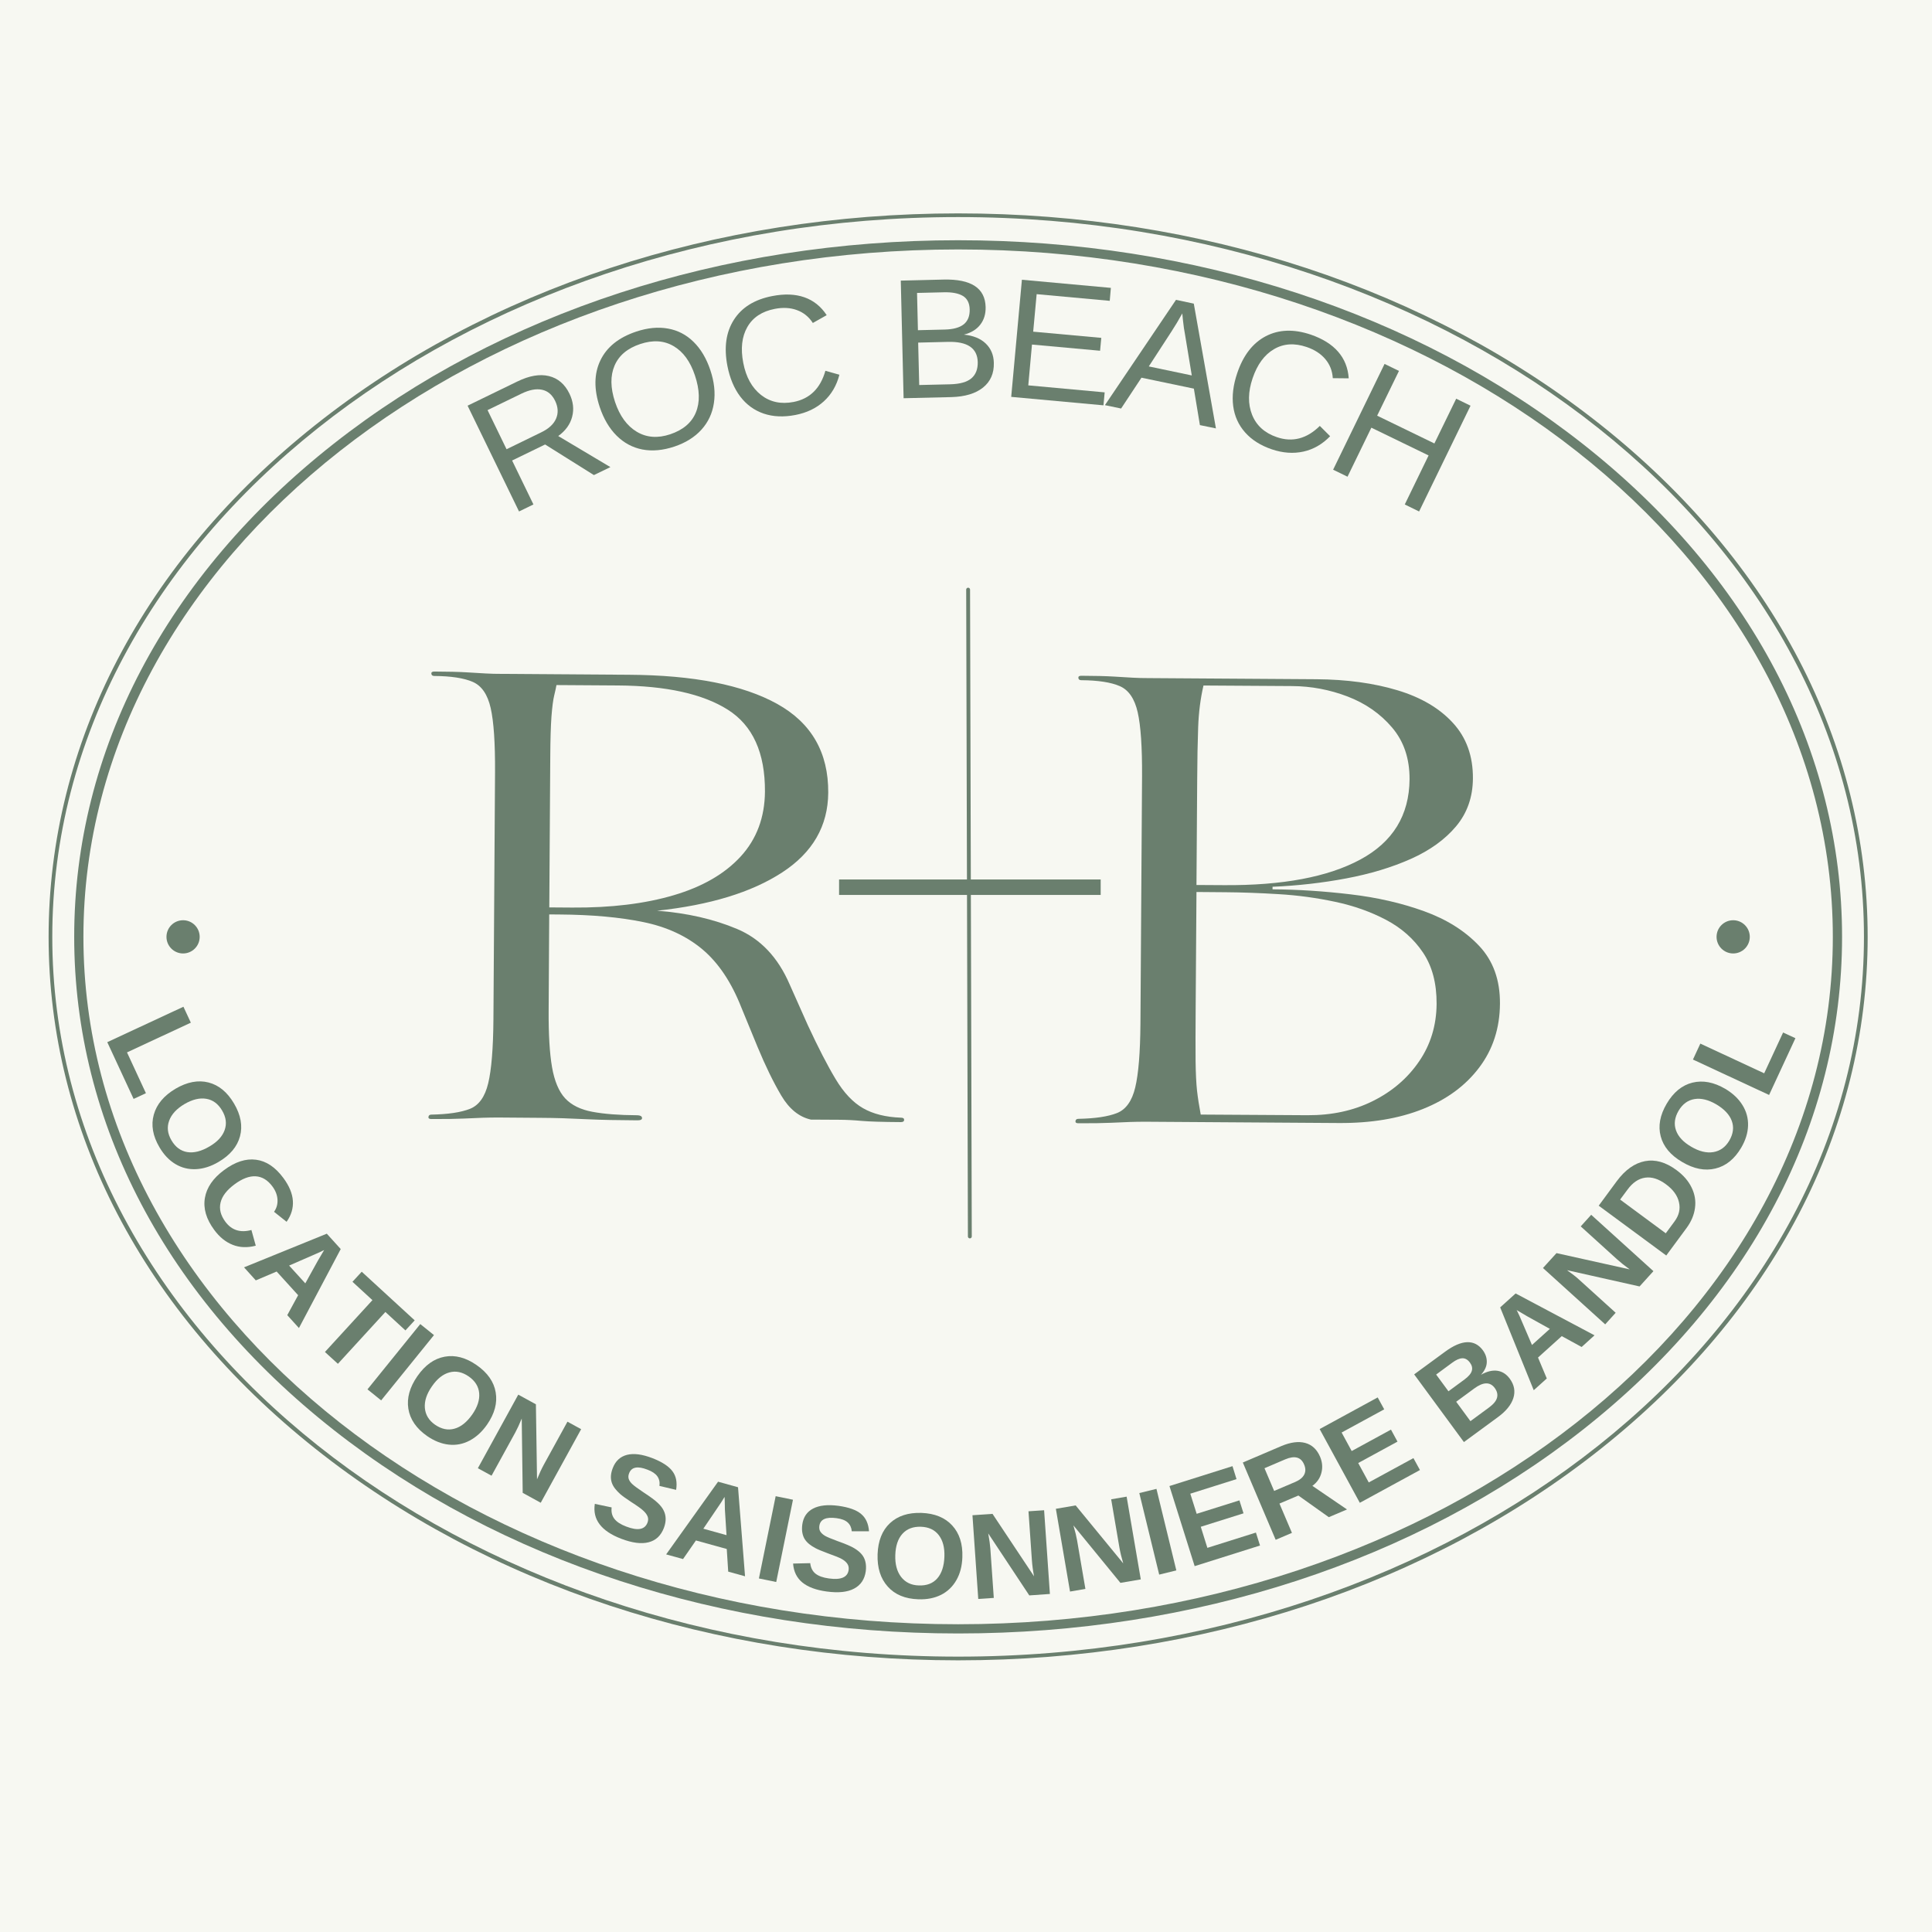 <svg xmlns="http://www.w3.org/2000/svg" xmlns:xlink="http://www.w3.org/1999/xlink" width="500" viewBox="0 0 375 375" height="500" preserveAspectRatio="xMidYMid meet"><defs><g></g><clipPath id="de18f07d44"><path d="M 9.223 41.418 L 362.473 41.418 L 362.473 322.668 L 9.223 322.668 Z M 9.223 41.418 " clip-rule="nonzero"></path></clipPath></defs><rect x="-37.5" width="450" fill="#ffffff" y="-37.5" height="450" fill-opacity="1"></rect><rect x="-37.5" width="450" fill="#f7f8f2" y="-37.5" height="450" fill-opacity="1"></rect><path fill="#6a7f6e" d="M 185.973 317.055 C 140.184 317.055 97.125 303.016 64.734 277.523 C 32.277 251.98 14.402 218 14.402 181.844 C 14.402 145.684 32.277 111.703 64.734 86.16 C 97.125 60.668 140.184 46.629 185.973 46.629 C 231.762 46.629 274.816 60.668 307.211 86.16 C 339.668 111.703 357.543 145.684 357.543 181.844 C 357.543 218 339.668 251.98 307.211 277.523 C 274.816 303.016 231.762 317.055 185.973 317.055 Z M 185.973 48.418 C 92.355 48.418 16.191 108.273 16.191 181.844 C 16.191 255.41 92.355 315.266 185.973 315.266 C 279.59 315.266 355.75 255.41 355.75 181.844 C 355.75 108.273 279.59 48.418 185.973 48.418 Z M 185.973 48.418 " fill-opacity="1" fill-rule="nonzero"></path><g clip-path="url(#de18f07d44)"><path fill="#6a7f6e" d="M 185.973 322.27 C 138.832 322.27 94.508 307.672 61.172 281.164 C 27.805 254.641 9.434 219.367 9.434 181.844 C 9.434 144.316 27.805 109.043 61.172 82.52 C 94.508 56.016 138.832 41.418 185.973 41.418 C 233.113 41.418 277.434 56.016 310.773 82.52 C 344.137 109.043 362.512 144.316 362.512 181.844 C 362.512 219.367 344.137 254.641 310.773 281.164 C 277.434 307.672 233.113 322.27 185.973 322.27 Z M 185.973 42.133 C 89.023 42.133 10.148 104.805 10.148 181.844 C 10.148 258.879 89.023 321.551 185.973 321.551 C 282.922 321.551 361.793 258.879 361.793 181.844 C 361.793 104.805 282.922 42.133 185.973 42.133 Z M 185.973 42.133 " fill-opacity="1" fill-rule="nonzero"></path></g><path fill="#6a7f6e" d="M 38.758 181.844 C 38.758 183.621 37.316 185.066 35.535 185.066 C 33.754 185.066 32.312 183.621 32.312 181.844 C 32.312 180.062 33.754 178.617 35.535 178.617 C 37.316 178.617 38.758 180.062 38.758 181.844 Z M 336.41 178.617 C 334.629 178.617 333.184 180.062 333.184 181.844 C 333.184 183.621 334.629 185.066 336.41 185.066 C 338.188 185.066 339.633 183.621 339.633 181.844 C 339.633 180.062 338.188 178.617 336.41 178.617 Z M 336.41 178.617 " fill-opacity="1" fill-rule="nonzero"></path><g fill="#6a7f6e" fill-opacity="1"><g transform="translate(79.415, 216.799)"><g><path d="M 95.453 0.141 C 95.867 0.141 96.078 0.281 96.078 0.562 C 96.078 0.852 95.867 1 95.453 1 C 91.848 0.977 89.305 0.898 87.828 0.766 C 86.359 0.629 84.926 0.555 83.531 0.547 L 77.984 0.516 C 75.691 0.004 73.773 -1.547 72.234 -4.141 C 70.703 -6.734 69.164 -9.883 67.625 -13.594 L 64.484 -21.234 C 62.547 -26.16 60.023 -29.926 56.922 -32.531 C 53.816 -35.133 49.988 -36.898 45.438 -37.828 C 40.895 -38.766 35.469 -39.254 29.156 -39.297 L 27.188 -39.312 L 27.078 -20.734 C 27.047 -16.066 27.266 -12.375 27.734 -9.656 C 28.211 -6.945 29.062 -4.93 30.281 -3.609 C 31.508 -2.297 33.27 -1.426 35.562 -1 C 37.852 -0.57 40.758 -0.348 44.281 -0.328 C 44.852 -0.316 45.16 -0.148 45.203 0.172 C 45.242 0.504 44.938 0.664 44.281 0.656 C 40.344 0.633 37.285 0.57 35.109 0.469 C 32.941 0.375 31.18 0.301 29.828 0.25 C 28.473 0.207 27.02 0.18 25.469 0.172 L 17.344 0.109 C 16.281 0.109 15.273 0.125 14.328 0.156 C 13.391 0.188 12.16 0.238 10.641 0.312 C 9.117 0.383 7.008 0.414 4.312 0.406 C 3.895 0.406 3.707 0.266 3.75 -0.016 C 3.789 -0.305 3.977 -0.453 4.312 -0.453 C 7.582 -0.516 10.082 -0.891 11.812 -1.578 C 13.539 -2.266 14.719 -3.914 15.344 -6.531 C 15.977 -9.156 16.316 -13.297 16.359 -18.953 L 16.672 -66.938 C 16.703 -72.594 16.422 -76.734 15.828 -79.359 C 15.234 -81.992 14.078 -83.688 12.359 -84.438 C 10.641 -85.188 8.145 -85.57 4.875 -85.594 C 4.539 -85.594 4.352 -85.734 4.312 -86.016 C 4.27 -86.305 4.457 -86.453 4.875 -86.453 C 7.57 -86.441 9.68 -86.391 11.203 -86.297 C 12.723 -86.203 13.953 -86.129 14.891 -86.078 C 15.836 -86.023 16.844 -86 17.906 -86 L 42.641 -85.828 C 55.18 -85.754 64.781 -83.867 71.438 -80.172 C 78.094 -76.473 81.395 -70.727 81.344 -62.938 C 81.301 -56.469 78.316 -51.305 72.391 -47.453 C 66.473 -43.598 58.383 -41.125 48.125 -40.031 C 53.945 -39.582 59.125 -38.398 63.656 -36.484 C 68.188 -34.578 71.586 -30.988 73.859 -25.719 L 77.375 -17.828 C 79.395 -13.473 81.195 -9.977 82.781 -7.344 C 84.363 -4.707 86.133 -2.828 88.094 -1.703 C 90.051 -0.578 92.504 0.035 95.453 0.141 Z M 28.594 -83.828 C 28.508 -83.336 28.363 -82.664 28.156 -81.812 C 27.945 -80.957 27.77 -79.602 27.625 -77.75 C 27.488 -75.906 27.41 -73.266 27.391 -69.828 L 27.203 -40.672 L 31.641 -40.641 C 39.18 -40.586 45.742 -41.383 51.328 -43.031 C 56.922 -44.676 61.266 -47.188 64.359 -50.562 C 67.453 -53.945 69.02 -58.141 69.062 -63.141 C 69.102 -70.691 66.691 -76 61.828 -79.062 C 56.973 -82.125 49.875 -83.688 40.531 -83.75 Z M 28.594 -83.828 "></path></g></g></g><g fill="#6a7f6e" fill-opacity="1"><g transform="translate(174.741, 217.421)"><g></g></g></g><g fill="#6a7f6e" fill-opacity="1"><g transform="translate(205, 217.619)"><g><path d="M 54.859 0.359 L 17.344 0.109 C 16.281 0.109 15.273 0.125 14.328 0.156 C 13.391 0.188 12.16 0.238 10.641 0.312 C 9.117 0.383 7.008 0.414 4.312 0.406 C 3.895 0.406 3.707 0.266 3.75 -0.016 C 3.789 -0.305 3.977 -0.453 4.312 -0.453 C 7.582 -0.516 10.082 -0.891 11.812 -1.578 C 13.539 -2.266 14.719 -3.914 15.344 -6.531 C 15.977 -9.156 16.316 -13.297 16.359 -18.953 L 16.672 -66.938 C 16.703 -72.594 16.422 -76.734 15.828 -79.359 C 15.234 -81.992 14.078 -83.688 12.359 -84.438 C 10.641 -85.188 8.145 -85.57 4.875 -85.594 C 4.539 -85.594 4.352 -85.734 4.312 -86.016 C 4.27 -86.305 4.457 -86.453 4.875 -86.453 C 7.57 -86.441 9.68 -86.391 11.203 -86.297 C 12.723 -86.203 13.953 -86.129 14.891 -86.078 C 15.836 -86.023 16.844 -86 17.906 -86 L 50.5 -85.781 C 56.406 -85.738 61.648 -85.023 66.234 -83.641 C 70.816 -82.266 74.41 -80.148 77.016 -77.297 C 79.629 -74.453 80.922 -70.859 80.891 -66.516 C 80.867 -62.898 79.781 -59.805 77.625 -57.234 C 75.477 -54.672 72.551 -52.562 68.844 -50.906 C 65.145 -49.258 60.973 -48 56.328 -47.125 C 51.691 -46.25 46.914 -45.707 42 -45.5 L 42 -45 C 46.914 -44.969 51.953 -44.645 57.109 -44.031 C 62.273 -43.426 67.047 -42.332 71.422 -40.75 C 75.805 -39.164 79.363 -36.926 82.094 -34.031 C 84.82 -31.145 86.172 -27.406 86.141 -22.812 C 86.109 -18.051 84.766 -13.914 82.109 -10.406 C 79.461 -6.895 75.816 -4.211 71.172 -2.359 C 66.535 -0.504 61.098 0.398 54.859 0.359 Z M 27.234 -45.844 L 32.531 -45.812 C 43.926 -45.727 52.77 -47.391 59.062 -50.797 C 65.363 -54.203 68.539 -59.391 68.594 -66.359 C 68.613 -70.379 67.484 -73.727 65.203 -76.406 C 62.93 -79.082 60.055 -81.086 56.578 -82.422 C 53.098 -83.754 49.508 -84.43 45.812 -84.453 L 28.594 -84.562 C 28.008 -82.031 27.664 -79.328 27.562 -76.453 C 27.457 -73.586 27.395 -70.227 27.375 -66.375 Z M 27.234 -44.484 L 27.078 -22.094 C 27.047 -17.582 27.039 -14.113 27.062 -11.688 C 27.094 -9.27 27.188 -7.344 27.344 -5.906 C 27.508 -4.477 27.75 -2.938 28.062 -1.281 L 48.734 -1.156 C 53.484 -1.125 57.727 -2.039 61.469 -3.906 C 65.219 -5.77 68.207 -8.332 70.438 -11.594 C 72.676 -14.852 73.812 -18.578 73.844 -22.766 C 73.863 -26.785 72.977 -30.113 71.188 -32.75 C 69.406 -35.395 67.02 -37.504 64.031 -39.078 C 61.051 -40.648 57.758 -41.816 54.156 -42.578 C 50.551 -43.348 46.906 -43.844 43.219 -44.062 C 39.531 -44.289 36.086 -44.414 32.891 -44.438 Z M 27.234 -44.484 "></path></g></g></g><path stroke-linecap="round" transform="matrix(-0.002, -0.75, 0.75, -0.002, 187.871, 240.368)" fill="none" stroke-linejoin="miter" d="M 0.5 0.501 L 167.891 0.502 " stroke="#6a7f6e" stroke-width="1" stroke-opacity="1" stroke-miterlimit="4"></path><path stroke-linecap="butt" transform="matrix(0.75, 0, 0, 0.75, 162.862, 170.708)" fill="none" stroke-linejoin="miter" d="M 0.002 1.999 L 67.705 1.999 " stroke="#6a7f6e" stroke-width="4" stroke-opacity="1" stroke-miterlimit="4"></path><g fill="#6a7f6e" fill-opacity="1"><g transform="translate(20.151, 200.845)"><g><path d="M 0.672 1.438 L 15.453 -5.438 L 16.891 -2.344 L 4.5 3.422 L 8.172 11.344 L 5.781 12.453 Z M 0.672 1.438 "></path></g></g></g><g fill="#6a7f6e" fill-opacity="1"><g transform="translate(26.506, 214.667)"><g><path d="M 15.922 10.859 C 14.461 11.723 13.004 12.191 11.547 12.266 C 10.098 12.336 8.766 12.008 7.547 11.281 C 6.328 10.551 5.297 9.469 4.453 8.031 C 3.148 5.82 2.781 3.707 3.344 1.688 C 3.906 -0.332 5.312 -2.008 7.562 -3.344 C 9.82 -4.664 11.953 -5.07 13.953 -4.562 C 15.961 -4.051 17.617 -2.688 18.922 -0.469 C 20.234 1.758 20.617 3.879 20.078 5.891 C 19.535 7.898 18.148 9.555 15.922 10.859 Z M 14.156 7.859 C 15.676 6.973 16.656 5.914 17.094 4.688 C 17.539 3.457 17.379 2.191 16.609 0.891 C 15.836 -0.422 14.812 -1.18 13.531 -1.391 C 12.258 -1.609 10.852 -1.27 9.312 -0.375 C 7.781 0.531 6.785 1.609 6.328 2.859 C 5.867 4.117 6.016 5.383 6.766 6.656 C 7.535 7.977 8.562 8.742 9.844 8.953 C 11.133 9.16 12.57 8.797 14.156 7.859 Z M 14.156 7.859 "></path></g></g></g><g fill="#6a7f6e" fill-opacity="1"><g transform="translate(36.316, 231.195)"><g><path d="M 7.422 5.938 C 8.648 7.594 10.336 8.129 12.484 7.547 L 13.328 10.594 C 11.691 11.02 10.195 10.961 8.844 10.422 C 7.488 9.891 6.297 8.926 5.266 7.531 C 3.711 5.426 3.109 3.359 3.453 1.328 C 3.797 -0.703 5.039 -2.508 7.188 -4.094 C 9.344 -5.688 11.406 -6.352 13.375 -6.094 C 15.352 -5.844 17.125 -4.66 18.688 -2.547 C 19.82 -1.016 20.438 0.461 20.531 1.891 C 20.625 3.316 20.219 4.672 19.312 5.953 L 16.875 4.016 C 17.375 3.316 17.598 2.523 17.547 1.641 C 17.492 0.754 17.164 -0.094 16.562 -0.906 C 15.645 -2.145 14.562 -2.801 13.312 -2.875 C 12.07 -2.945 10.707 -2.43 9.219 -1.328 C 7.707 -0.211 6.801 0.961 6.5 2.203 C 6.195 3.453 6.504 4.695 7.422 5.938 Z M 7.422 5.938 "></path></g></g></g><g fill="#6a7f6e" fill-opacity="1"><g transform="translate(46.962, 245.552)"><g><path d="M 8.797 9.719 L 10.906 5.844 L 6.734 1.25 L 2.688 2.969 L 0.406 0.438 L 16.469 -6.094 L 19.172 -3.109 L 11.062 12.219 Z M 15.953 -2.922 L 15.734 -2.812 C 15.461 -2.676 15.156 -2.531 14.812 -2.375 C 14.477 -2.219 12.594 -1.395 9.156 0.094 L 12.297 3.547 L 14.703 -0.797 L 15.531 -2.203 Z M 15.953 -2.922 "></path></g></g></g><g fill="#6a7f6e" fill-opacity="1"><g transform="translate(58.992, 258.685)"><g><path d="M 15.812 -4.031 L 6.594 6.031 L 4.078 3.734 L 13.297 -6.328 L 9.422 -9.891 L 11.219 -11.844 L 21.5 -2.406 L 19.703 -0.453 Z M 15.812 -4.031 "></path></g></g></g><g fill="#6a7f6e" fill-opacity="1"><g transform="translate(70.093, 268.673)"><g><path d="M 1.234 1 L 11.484 -11.672 L 14.141 -9.531 L 3.891 3.141 Z M 1.234 1 "></path></g></g></g><g fill="#6a7f6e" fill-opacity="1"><g transform="translate(75.526, 273.322)"><g><path d="M 19.016 3.188 C 18.047 4.582 16.914 5.617 15.625 6.297 C 14.344 6.973 12.992 7.234 11.578 7.078 C 10.16 6.922 8.766 6.367 7.391 5.422 C 5.285 3.953 4.066 2.18 3.734 0.109 C 3.41 -1.953 3.992 -4.055 5.484 -6.203 C 6.973 -8.348 8.734 -9.609 10.766 -9.984 C 12.797 -10.367 14.867 -9.828 16.984 -8.359 C 19.109 -6.879 20.344 -5.113 20.688 -3.062 C 21.039 -1.02 20.484 1.062 19.016 3.188 Z M 16.156 1.203 C 17.156 -0.242 17.598 -1.613 17.484 -2.906 C 17.367 -4.207 16.691 -5.289 15.453 -6.156 C 14.203 -7.02 12.953 -7.281 11.703 -6.938 C 10.453 -6.602 9.32 -5.703 8.312 -4.234 C 7.289 -2.773 6.832 -1.379 6.938 -0.047 C 7.051 1.285 7.711 2.375 8.922 3.219 C 10.18 4.082 11.438 4.336 12.688 3.984 C 13.945 3.641 15.102 2.711 16.156 1.203 Z M 16.156 1.203 "></path></g></g></g><g fill="#6a7f6e" fill-opacity="1"><g transform="translate(91.362, 284.215)"><g><path d="M 10.094 5.547 L 9.906 -8.875 C 9.438 -7.738 9.023 -6.848 8.672 -6.203 L 4.047 2.219 L 1.391 0.766 L 9.234 -13.516 L 12.656 -11.641 L 12.875 2.922 C 13.312 1.836 13.758 0.875 14.219 0.031 L 18.781 -8.266 L 21.438 -6.812 L 13.594 7.469 Z M 10.094 5.547 "></path></g></g></g><g fill="#6a7f6e" fill-opacity="1"><g transform="translate(106.907, 292.525)"><g></g></g></g><g fill="#6a7f6e" fill-opacity="1"><g transform="translate(113.282, 295.619)"><g><path d="M 15.578 0.953 C 15.004 2.453 14.016 3.379 12.609 3.734 C 11.203 4.098 9.426 3.867 7.281 3.047 C 5.332 2.297 3.938 1.359 3.094 0.234 C 2.25 -0.879 1.941 -2.195 2.172 -3.719 L 5.438 -3.031 C 5.332 -2.156 5.508 -1.414 5.969 -0.812 C 6.426 -0.219 7.195 0.281 8.281 0.688 C 10.5 1.539 11.867 1.289 12.391 -0.062 C 12.555 -0.488 12.566 -0.891 12.422 -1.266 C 12.273 -1.641 12.004 -2.008 11.609 -2.375 C 11.223 -2.75 10.426 -3.32 9.219 -4.094 C 8.164 -4.789 7.453 -5.305 7.078 -5.641 C 6.703 -5.984 6.375 -6.332 6.094 -6.688 C 5.812 -7.051 5.602 -7.43 5.469 -7.828 C 5.332 -8.234 5.273 -8.672 5.297 -9.141 C 5.328 -9.617 5.445 -10.129 5.656 -10.672 C 6.188 -12.047 7.109 -12.898 8.422 -13.234 C 9.734 -13.566 11.375 -13.352 13.344 -12.594 C 15.227 -11.863 16.523 -11.02 17.234 -10.062 C 17.953 -9.113 18.191 -7.906 17.953 -6.438 L 14.719 -7.203 C 14.812 -7.922 14.676 -8.539 14.312 -9.062 C 13.945 -9.582 13.305 -10.016 12.391 -10.359 C 10.473 -11.109 9.285 -10.875 8.828 -9.656 C 8.672 -9.27 8.645 -8.906 8.75 -8.562 C 8.863 -8.227 9.086 -7.898 9.422 -7.578 C 9.754 -7.254 10.488 -6.711 11.625 -5.953 C 12.957 -5.086 13.883 -4.398 14.406 -3.891 C 14.938 -3.391 15.316 -2.895 15.547 -2.406 C 15.785 -1.926 15.91 -1.406 15.922 -0.844 C 15.93 -0.281 15.816 0.316 15.578 0.953 Z M 15.578 0.953 "></path></g></g></g><g fill="#6a7f6e" fill-opacity="1"><g transform="translate(128.72, 301.55)"><g><path d="M 12.625 3.5 L 12.344 -0.891 L 6.359 -2.547 L 3.859 1.062 L 0.578 0.156 L 10.656 -13.953 L 14.531 -12.875 L 15.891 4.406 Z M 11.922 -11 L 11.781 -10.781 C 11.633 -10.52 11.457 -10.234 11.25 -9.922 C 11.051 -9.617 9.898 -7.922 7.797 -4.828 L 12.297 -3.578 L 11.984 -8.516 L 11.953 -10.172 Z M 11.922 -11 "></path></g></g></g><g fill="#6a7f6e" fill-opacity="1"><g transform="translate(145.759, 306.065)"><g><path d="M 1.547 0.312 L 4.797 -15.656 L 8.156 -14.969 L 4.906 1 Z M 1.547 0.312 "></path></g></g></g><g fill="#6a7f6e" fill-opacity="1"><g transform="translate(152.673, 307.612)"><g><path d="M 15.375 -2.656 C 15.156 -1.07 14.398 0.055 13.109 0.734 C 11.828 1.422 10.051 1.609 7.781 1.297 C 5.707 1.016 4.129 0.426 3.047 -0.469 C 1.973 -1.363 1.379 -2.582 1.266 -4.125 L 4.594 -4.203 C 4.688 -3.328 5.023 -2.648 5.609 -2.172 C 6.203 -1.703 7.07 -1.391 8.219 -1.234 C 10.57 -0.91 11.848 -1.461 12.047 -2.891 C 12.109 -3.348 12.023 -3.742 11.797 -4.078 C 11.578 -4.41 11.234 -4.711 10.766 -4.984 C 10.297 -5.254 9.379 -5.629 8.016 -6.109 C 6.848 -6.547 6.039 -6.883 5.594 -7.125 C 5.145 -7.363 4.742 -7.625 4.391 -7.906 C 4.035 -8.195 3.742 -8.52 3.516 -8.875 C 3.297 -9.238 3.145 -9.648 3.062 -10.109 C 2.977 -10.578 2.973 -11.098 3.047 -11.672 C 3.242 -13.129 3.941 -14.172 5.141 -14.797 C 6.348 -15.43 8 -15.609 10.094 -15.328 C 12.102 -15.047 13.562 -14.52 14.469 -13.75 C 15.383 -12.988 15.895 -11.867 16 -10.391 L 12.656 -10.391 C 12.594 -11.109 12.328 -11.68 11.859 -12.109 C 11.391 -12.535 10.664 -12.812 9.688 -12.938 C 7.645 -13.219 6.535 -12.711 6.359 -11.422 C 6.305 -11.004 6.367 -10.645 6.547 -10.344 C 6.734 -10.051 7.023 -9.781 7.422 -9.531 C 7.828 -9.289 8.664 -8.938 9.938 -8.469 C 11.445 -7.938 12.508 -7.484 13.125 -7.109 C 13.75 -6.734 14.234 -6.336 14.578 -5.922 C 14.93 -5.504 15.172 -5.023 15.297 -4.484 C 15.43 -3.941 15.457 -3.332 15.375 -2.656 Z M 15.375 -2.656 "></path></g></g></g><g fill="#6a7f6e" fill-opacity="1"><g transform="translate(169.089, 309.873)"><g><path d="M 17.703 -7.609 C 17.648 -5.91 17.266 -4.43 16.547 -3.172 C 15.828 -1.91 14.832 -0.957 13.562 -0.312 C 12.289 0.32 10.82 0.609 9.156 0.547 C 6.594 0.461 4.613 -0.359 3.219 -1.922 C 1.82 -3.484 1.164 -5.57 1.25 -8.188 C 1.344 -10.801 2.141 -12.812 3.641 -14.219 C 5.148 -15.633 7.191 -16.301 9.766 -16.219 C 12.336 -16.125 14.328 -15.312 15.734 -13.781 C 17.141 -12.25 17.797 -10.191 17.703 -7.609 Z M 14.219 -7.734 C 14.281 -9.492 13.914 -10.883 13.125 -11.906 C 12.332 -12.938 11.18 -13.477 9.672 -13.531 C 8.148 -13.582 6.953 -13.129 6.078 -12.172 C 5.211 -11.211 4.75 -9.844 4.688 -8.062 C 4.625 -6.281 5 -4.859 5.812 -3.797 C 6.633 -2.734 7.781 -2.18 9.25 -2.141 C 10.781 -2.078 11.973 -2.531 12.828 -3.5 C 13.691 -4.477 14.156 -5.891 14.219 -7.734 Z M 14.219 -7.734 "></path></g></g></g><g fill="#6a7f6e" fill-opacity="1"><g transform="translate(188.301, 310.465)"><g><path d="M 11.484 -0.797 L 3.516 -12.828 C 3.734 -11.609 3.867 -10.633 3.922 -9.906 L 4.594 -0.312 L 1.578 -0.109 L 0.453 -16.359 L 4.344 -16.625 L 12.406 -4.5 C 12.188 -5.664 12.047 -6.727 11.984 -7.688 L 11.328 -17.125 L 14.359 -17.328 L 15.484 -1.078 Z M 11.484 -0.797 "></path></g></g></g><g fill="#6a7f6e" fill-opacity="1"><g transform="translate(206.13, 309.185)"><g><path d="M 11.344 -1.953 L 2.219 -13.109 C 2.562 -11.93 2.797 -10.977 2.922 -10.25 L 4.547 -0.781 L 1.562 -0.266 L -1.188 -16.328 L 2.656 -16.984 L 11.891 -5.734 C 11.555 -6.859 11.305 -7.895 11.141 -8.844 L 9.547 -18.172 L 12.547 -18.688 L 15.297 -2.625 Z M 11.344 -1.953 "></path></g></g></g><g fill="#6a7f6e" fill-opacity="1"><g transform="translate(223.467, 306.005)"><g><path d="M 1.531 -0.375 L -2.328 -16.203 L 1 -17.016 L 4.859 -1.188 Z M 1.531 -0.375 "></path></g></g></g><g fill="#6a7f6e" fill-opacity="1"><g transform="translate(230.381, 304.455)"><g><path d="M 1.5 -0.469 L -3.391 -16.016 L 8.844 -19.875 L 9.625 -17.359 L 0.656 -14.531 L 1.891 -10.625 L 10.188 -13.234 L 10.984 -10.719 L 2.688 -8.109 L 3.969 -4.016 L 13.391 -6.984 L 14.188 -4.469 Z M 1.5 -0.469 "></path></g></g></g><g fill="#6a7f6e" fill-opacity="1"><g transform="translate(246.154, 299.483)"><g><path d="M 11.766 -5 L 5.859 -9.203 L 2.188 -7.641 L 4.609 -1.953 L 1.453 -0.609 L -4.922 -15.609 L 2.578 -18.812 C 4.367 -19.562 5.91 -19.758 7.203 -19.406 C 8.504 -19.051 9.461 -18.156 10.078 -16.719 C 10.516 -15.664 10.598 -14.629 10.328 -13.609 C 10.066 -12.586 9.484 -11.742 8.578 -11.078 L 15.297 -6.5 Z M 6.969 -15.234 C 6.363 -16.672 5.141 -17 3.297 -16.219 L -0.719 -14.5 L 1.156 -10.094 L 5.266 -11.844 C 6.129 -12.219 6.707 -12.695 7 -13.281 C 7.289 -13.863 7.281 -14.516 6.969 -15.234 Z M 6.969 -15.234 "></path></g></g></g><g fill="#6a7f6e" fill-opacity="1"><g transform="translate(262.549, 292.442)"><g><path d="M 1.391 -0.75 L -6.406 -15.062 L 4.859 -21.203 L 6.125 -18.891 L -2.141 -14.391 L -0.188 -10.797 L 7.438 -14.953 L 8.703 -12.625 L 1.078 -8.469 L 3.125 -4.703 L 11.797 -9.422 L 13.062 -7.109 Z M 1.391 -0.75 "></path></g></g></g><g fill="#6a7f6e" fill-opacity="1"><g transform="translate(276.778, 284.51)"><g></g></g></g><g fill="#6a7f6e" fill-opacity="1"><g transform="translate(282.879, 280.845)"><g><path d="M 10.172 -13.234 C 11.047 -12.035 11.273 -10.781 10.859 -9.469 C 10.441 -8.164 9.438 -6.93 7.844 -5.766 L 1.266 -0.938 L -8.391 -14.078 L -2.359 -18.5 C -0.754 -19.676 0.66 -20.285 1.891 -20.328 C 3.117 -20.367 4.133 -19.848 4.938 -18.766 C 5.477 -18.023 5.734 -17.242 5.703 -16.422 C 5.68 -15.609 5.305 -14.801 4.578 -14 C 5.734 -14.656 6.789 -14.914 7.75 -14.781 C 8.707 -14.645 9.516 -14.129 10.172 -13.234 Z M 2.438 -16.359 C 2 -16.953 1.5 -17.234 0.938 -17.203 C 0.383 -17.18 -0.254 -16.898 -0.984 -16.359 L -4.125 -14.047 L -1.734 -10.797 L 1.406 -13.109 C 2.188 -13.691 2.648 -14.242 2.797 -14.766 C 2.953 -15.297 2.832 -15.828 2.438 -16.359 Z M 7.25 -11.438 C 6.344 -12.664 5.008 -12.629 3.25 -11.328 L -0.234 -8.766 L 2.531 -5 L 6.125 -7.641 C 7 -8.285 7.52 -8.914 7.688 -9.531 C 7.863 -10.156 7.719 -10.789 7.25 -11.438 Z M 7.25 -11.438 "></path></g></g></g><g fill="#6a7f6e" fill-opacity="1"><g transform="translate(297.261, 270.231)"><g><path d="M 9.734 -8.781 L 5.875 -10.891 L 1.266 -6.734 L 2.969 -2.672 L 0.438 -0.391 L -6.078 -16.469 L -3.078 -19.172 L 12.234 -11.047 Z M -2.891 -15.953 L -2.766 -15.734 C -2.641 -15.461 -2.492 -15.156 -2.328 -14.812 C -2.172 -14.477 -1.363 -12.598 0.094 -9.172 L 3.562 -12.297 L -0.766 -14.703 L -2.172 -15.531 Z M -2.891 -15.953 "></path></g></g></g><g fill="#6a7f6e" fill-opacity="1"><g transform="translate(310.506, 258.229)"><g><path d="M 7.734 -8.531 L -6.344 -11.688 C -5.344 -10.977 -4.57 -10.375 -4.031 -9.875 L 3.094 -3.422 L 1.062 -1.172 L -11.016 -12.109 L -8.391 -15 L 5.812 -11.844 C 4.863 -12.531 4.035 -13.191 3.328 -13.828 L -3.688 -20.188 L -1.656 -22.438 L 10.422 -11.5 Z M 7.734 -8.531 "></path></g></g></g><g fill="#6a7f6e" fill-opacity="1"><g transform="translate(322.481, 244.96)"><g><path d="M 2.906 -17.859 C 4.258 -16.867 5.242 -15.734 5.859 -14.453 C 6.484 -13.18 6.703 -11.863 6.516 -10.5 C 6.336 -9.133 5.785 -7.828 4.859 -6.578 L 0.938 -1.266 L -12.172 -10.938 L -8.672 -15.688 C -7.035 -17.895 -5.211 -19.191 -3.203 -19.578 C -1.203 -19.961 0.832 -19.391 2.906 -17.859 Z M 0.875 -15.094 C -0.531 -16.133 -1.875 -16.562 -3.156 -16.375 C -4.438 -16.195 -5.578 -15.426 -6.578 -14.062 L -8.016 -12.125 L 0.844 -5.578 L 2.562 -7.906 C 3.426 -9.082 3.707 -10.316 3.406 -11.609 C 3.113 -12.91 2.27 -14.07 0.875 -15.094 Z M 0.875 -15.094 "></path></g></g></g><g fill="#6a7f6e" fill-opacity="1"><g transform="translate(333.109, 230.546)"><g><path d="M 1.766 -19.203 C 3.223 -18.336 4.332 -17.289 5.094 -16.062 C 5.863 -14.832 6.227 -13.504 6.188 -12.078 C 6.145 -10.648 5.703 -9.219 4.859 -7.781 C 3.555 -5.57 1.883 -4.223 -0.156 -3.734 C -2.195 -3.242 -4.344 -3.664 -6.594 -5 C -8.852 -6.32 -10.242 -7.984 -10.766 -9.984 C -11.297 -11.984 -10.91 -14.094 -9.609 -16.312 C -8.297 -18.539 -6.629 -19.906 -4.609 -20.406 C -2.586 -20.906 -0.461 -20.504 1.766 -19.203 Z M 0 -16.203 C -1.52 -17.086 -2.922 -17.426 -4.203 -17.219 C -5.492 -17.008 -6.523 -16.254 -7.297 -14.953 C -8.066 -13.641 -8.234 -12.367 -7.797 -11.141 C -7.367 -9.922 -6.383 -8.863 -4.844 -7.969 C -3.312 -7.062 -1.883 -6.711 -0.562 -6.922 C 0.758 -7.141 1.797 -7.883 2.547 -9.156 C 3.316 -10.477 3.477 -11.75 3.031 -12.969 C 2.594 -14.188 1.582 -15.266 0 -16.203 Z M 0 -16.203 "></path></g></g></g><g fill="#6a7f6e" fill-opacity="1"><g transform="translate(342.708, 213.969)"><g><path d="M 0.672 -1.438 L -14.109 -8.312 L -12.672 -11.406 L -0.281 -5.641 L 3.391 -13.562 L 5.781 -12.453 Z M 0.672 -1.438 "></path></g></g></g><g fill="#6a7f6e" fill-opacity="1"><g transform="translate(98.306, 100.462)"><g><path d="M 16.969 -8.25 L 7.5 -14.188 L 1.094 -11.078 L 5.234 -2.547 L 2.438 -1.188 L -7.547 -21.719 L 2.125 -26.422 C 4.438 -27.547 6.473 -27.895 8.234 -27.469 C 9.992 -27.039 11.32 -25.906 12.219 -24.062 C 12.957 -22.539 13.133 -21.047 12.75 -19.578 C 12.375 -18.109 11.473 -16.859 10.047 -15.828 L 20.172 -9.797 Z M 9.438 -22.672 C 8.852 -23.867 8.004 -24.582 6.891 -24.812 C 5.773 -25.051 4.453 -24.801 2.922 -24.062 L -3.672 -20.859 L 0.016 -13.266 L 6.719 -16.531 C 8.195 -17.238 9.164 -18.129 9.625 -19.203 C 10.094 -20.285 10.031 -21.441 9.438 -22.672 Z M 9.438 -22.672 "></path></g></g></g><g fill="#6a7f6e" fill-opacity="1"><g transform="translate(118.568, 90.446)"><g><path d="M 19.312 -18.594 C 20.07 -16.332 20.301 -14.207 20 -12.219 C 19.707 -10.238 18.906 -8.52 17.594 -7.062 C 16.281 -5.602 14.523 -4.504 12.328 -3.766 C 10.098 -3.023 8.023 -2.836 6.109 -3.203 C 4.203 -3.578 2.535 -4.473 1.109 -5.891 C -0.305 -7.305 -1.395 -9.148 -2.156 -11.422 C -3.312 -14.891 -3.27 -17.914 -2.031 -20.5 C -0.789 -23.082 1.52 -24.941 4.906 -26.078 C 7.113 -26.816 9.172 -27.016 11.078 -26.672 C 12.984 -26.336 14.641 -25.477 16.047 -24.094 C 17.461 -22.707 18.551 -20.875 19.312 -18.594 Z M 16.312 -17.594 C 15.414 -20.289 14.035 -22.18 12.172 -23.266 C 10.316 -24.359 8.16 -24.492 5.703 -23.672 C 3.223 -22.848 1.562 -21.453 0.719 -19.484 C -0.125 -17.516 -0.094 -15.16 0.812 -12.422 C 1.719 -9.711 3.125 -7.785 5.031 -6.641 C 6.938 -5.504 9.102 -5.344 11.531 -6.156 C 14.031 -7 15.688 -8.41 16.5 -10.391 C 17.32 -12.379 17.258 -14.781 16.312 -17.594 Z M 16.312 -17.594 "></path></g></g></g><g fill="#6a7f6e" fill-opacity="1"><g transform="translate(141.74, 82.673)"><g><path d="M 8.641 -22.719 C 6.16 -22.238 4.383 -21.062 3.312 -19.188 C 2.25 -17.32 1.988 -15 2.531 -12.219 C 3.062 -9.477 4.207 -7.41 5.969 -6.016 C 7.738 -4.629 9.852 -4.176 12.312 -4.656 C 15.445 -5.27 17.5 -7.285 18.469 -10.703 L 21.188 -9.938 C 20.645 -7.832 19.633 -6.109 18.156 -4.766 C 16.688 -3.43 14.848 -2.551 12.641 -2.125 C 10.379 -1.688 8.332 -1.773 6.5 -2.391 C 4.676 -3.016 3.16 -4.113 1.953 -5.688 C 0.754 -7.27 -0.078 -9.25 -0.547 -11.625 C -1.242 -15.207 -0.828 -18.195 0.703 -20.594 C 2.234 -23 4.707 -24.535 8.125 -25.203 C 10.52 -25.672 12.609 -25.594 14.391 -24.969 C 16.172 -24.344 17.613 -23.188 18.719 -21.5 L 16.031 -19.984 C 15.258 -21.18 14.227 -22.016 12.938 -22.484 C 11.656 -22.953 10.223 -23.031 8.641 -22.719 Z M 8.641 -22.719 "></path></g></g></g><g fill="#6a7f6e" fill-opacity="1"><g transform="translate(164.394, 78.54)"><g></g></g></g><g fill="#6a7f6e" fill-opacity="1"><g transform="translate(172.669, 77.358)"><g><path d="M 20.234 -6.922 C 20.285 -4.891 19.582 -3.289 18.125 -2.125 C 16.676 -0.969 14.629 -0.352 11.984 -0.281 L 2.719 -0.062 L 2.172 -22.891 L 10.469 -23.094 C 15.832 -23.219 18.555 -21.438 18.641 -17.75 C 18.672 -16.395 18.316 -15.25 17.578 -14.312 C 16.848 -13.383 15.797 -12.75 14.422 -12.406 C 16.242 -12.227 17.66 -11.648 18.672 -10.672 C 19.68 -9.691 20.203 -8.441 20.234 -6.922 Z M 15.547 -17.312 C 15.516 -18.539 15.07 -19.41 14.219 -19.922 C 13.363 -20.43 12.133 -20.664 10.531 -20.625 L 5.328 -20.5 L 5.5 -13.266 L 10.703 -13.391 C 12.359 -13.43 13.586 -13.77 14.391 -14.406 C 15.191 -15.051 15.578 -16.02 15.547 -17.312 Z M 17.109 -7.094 C 17.035 -9.789 15.109 -11.094 11.328 -11 L 5.547 -10.859 L 5.75 -2.625 L 11.766 -2.766 C 13.66 -2.816 15.031 -3.203 15.875 -3.922 C 16.727 -4.648 17.141 -5.707 17.109 -7.094 Z M 17.109 -7.094 "></path></g></g></g><g fill="#6a7f6e" fill-opacity="1"><g transform="translate(193.572, 76.783)"><g><path d="M 2.703 0.25 L 4.781 -22.484 L 22.047 -20.906 L 21.828 -18.391 L 7.641 -19.688 L 6.969 -12.406 L 20.188 -11.203 L 19.953 -8.703 L 6.734 -9.906 L 6.016 -1.984 L 20.844 -0.625 L 20.609 1.891 Z M 2.703 0.25 "></path></g></g></g><g fill="#6a7f6e" fill-opacity="1"><g transform="translate(214.402, 78.622)"><g><path d="M 18.5 3.891 L 17.328 -3.188 L 7.156 -5.312 L 3.203 0.672 L 0.062 0.016 L 13.859 -20.422 L 17.312 -19.688 L 21.609 4.531 Z M 15.078 -17.781 L 14.844 -17.375 C 14.395 -16.539 13.766 -15.492 12.953 -14.234 L 8.578 -7.5 L 16.922 -5.75 L 15.609 -13.703 C 15.453 -14.504 15.32 -15.395 15.219 -16.375 Z M 15.078 -17.781 "></path></g></g></g><g fill="#6a7f6e" fill-opacity="1"><g transform="translate(234.849, 82.779)"><g><path d="M 18.781 -15.422 C 16.395 -16.234 14.273 -16.094 12.422 -15 C 10.566 -13.914 9.188 -12.035 8.281 -9.359 C 7.383 -6.711 7.352 -4.344 8.188 -2.25 C 9.031 -0.164 10.633 1.273 13 2.078 C 16.031 3.109 18.805 2.379 21.328 -0.109 L 23.328 1.891 C 21.816 3.453 20.086 4.445 18.141 4.875 C 16.191 5.301 14.148 5.156 12.016 4.438 C 9.836 3.695 8.109 2.602 6.828 1.156 C 5.547 -0.289 4.773 -1.992 4.516 -3.953 C 4.254 -5.922 4.516 -8.055 5.297 -10.359 C 6.461 -13.805 8.305 -16.191 10.828 -17.516 C 13.359 -18.836 16.273 -18.941 19.578 -17.828 C 21.879 -17.035 23.645 -15.93 24.875 -14.516 C 26.113 -13.098 26.801 -11.375 26.938 -9.344 L 23.844 -9.375 C 23.758 -10.801 23.273 -12.035 22.391 -13.078 C 21.516 -14.117 20.312 -14.898 18.781 -15.422 Z M 18.781 -15.422 "></path></g></g></g><g fill="#6a7f6e" fill-opacity="1"><g transform="translate(256.32, 89.981)"><g><path d="M 16.344 7.938 L 20.969 -1.578 L 9.859 -6.969 L 5.234 2.547 L 2.438 1.188 L 12.422 -19.344 L 15.219 -17.984 L 10.984 -9.297 L 22.094 -3.906 L 26.328 -12.594 L 29.109 -11.234 L 19.125 9.297 Z M 16.344 7.938 "></path></g></g></g></svg>